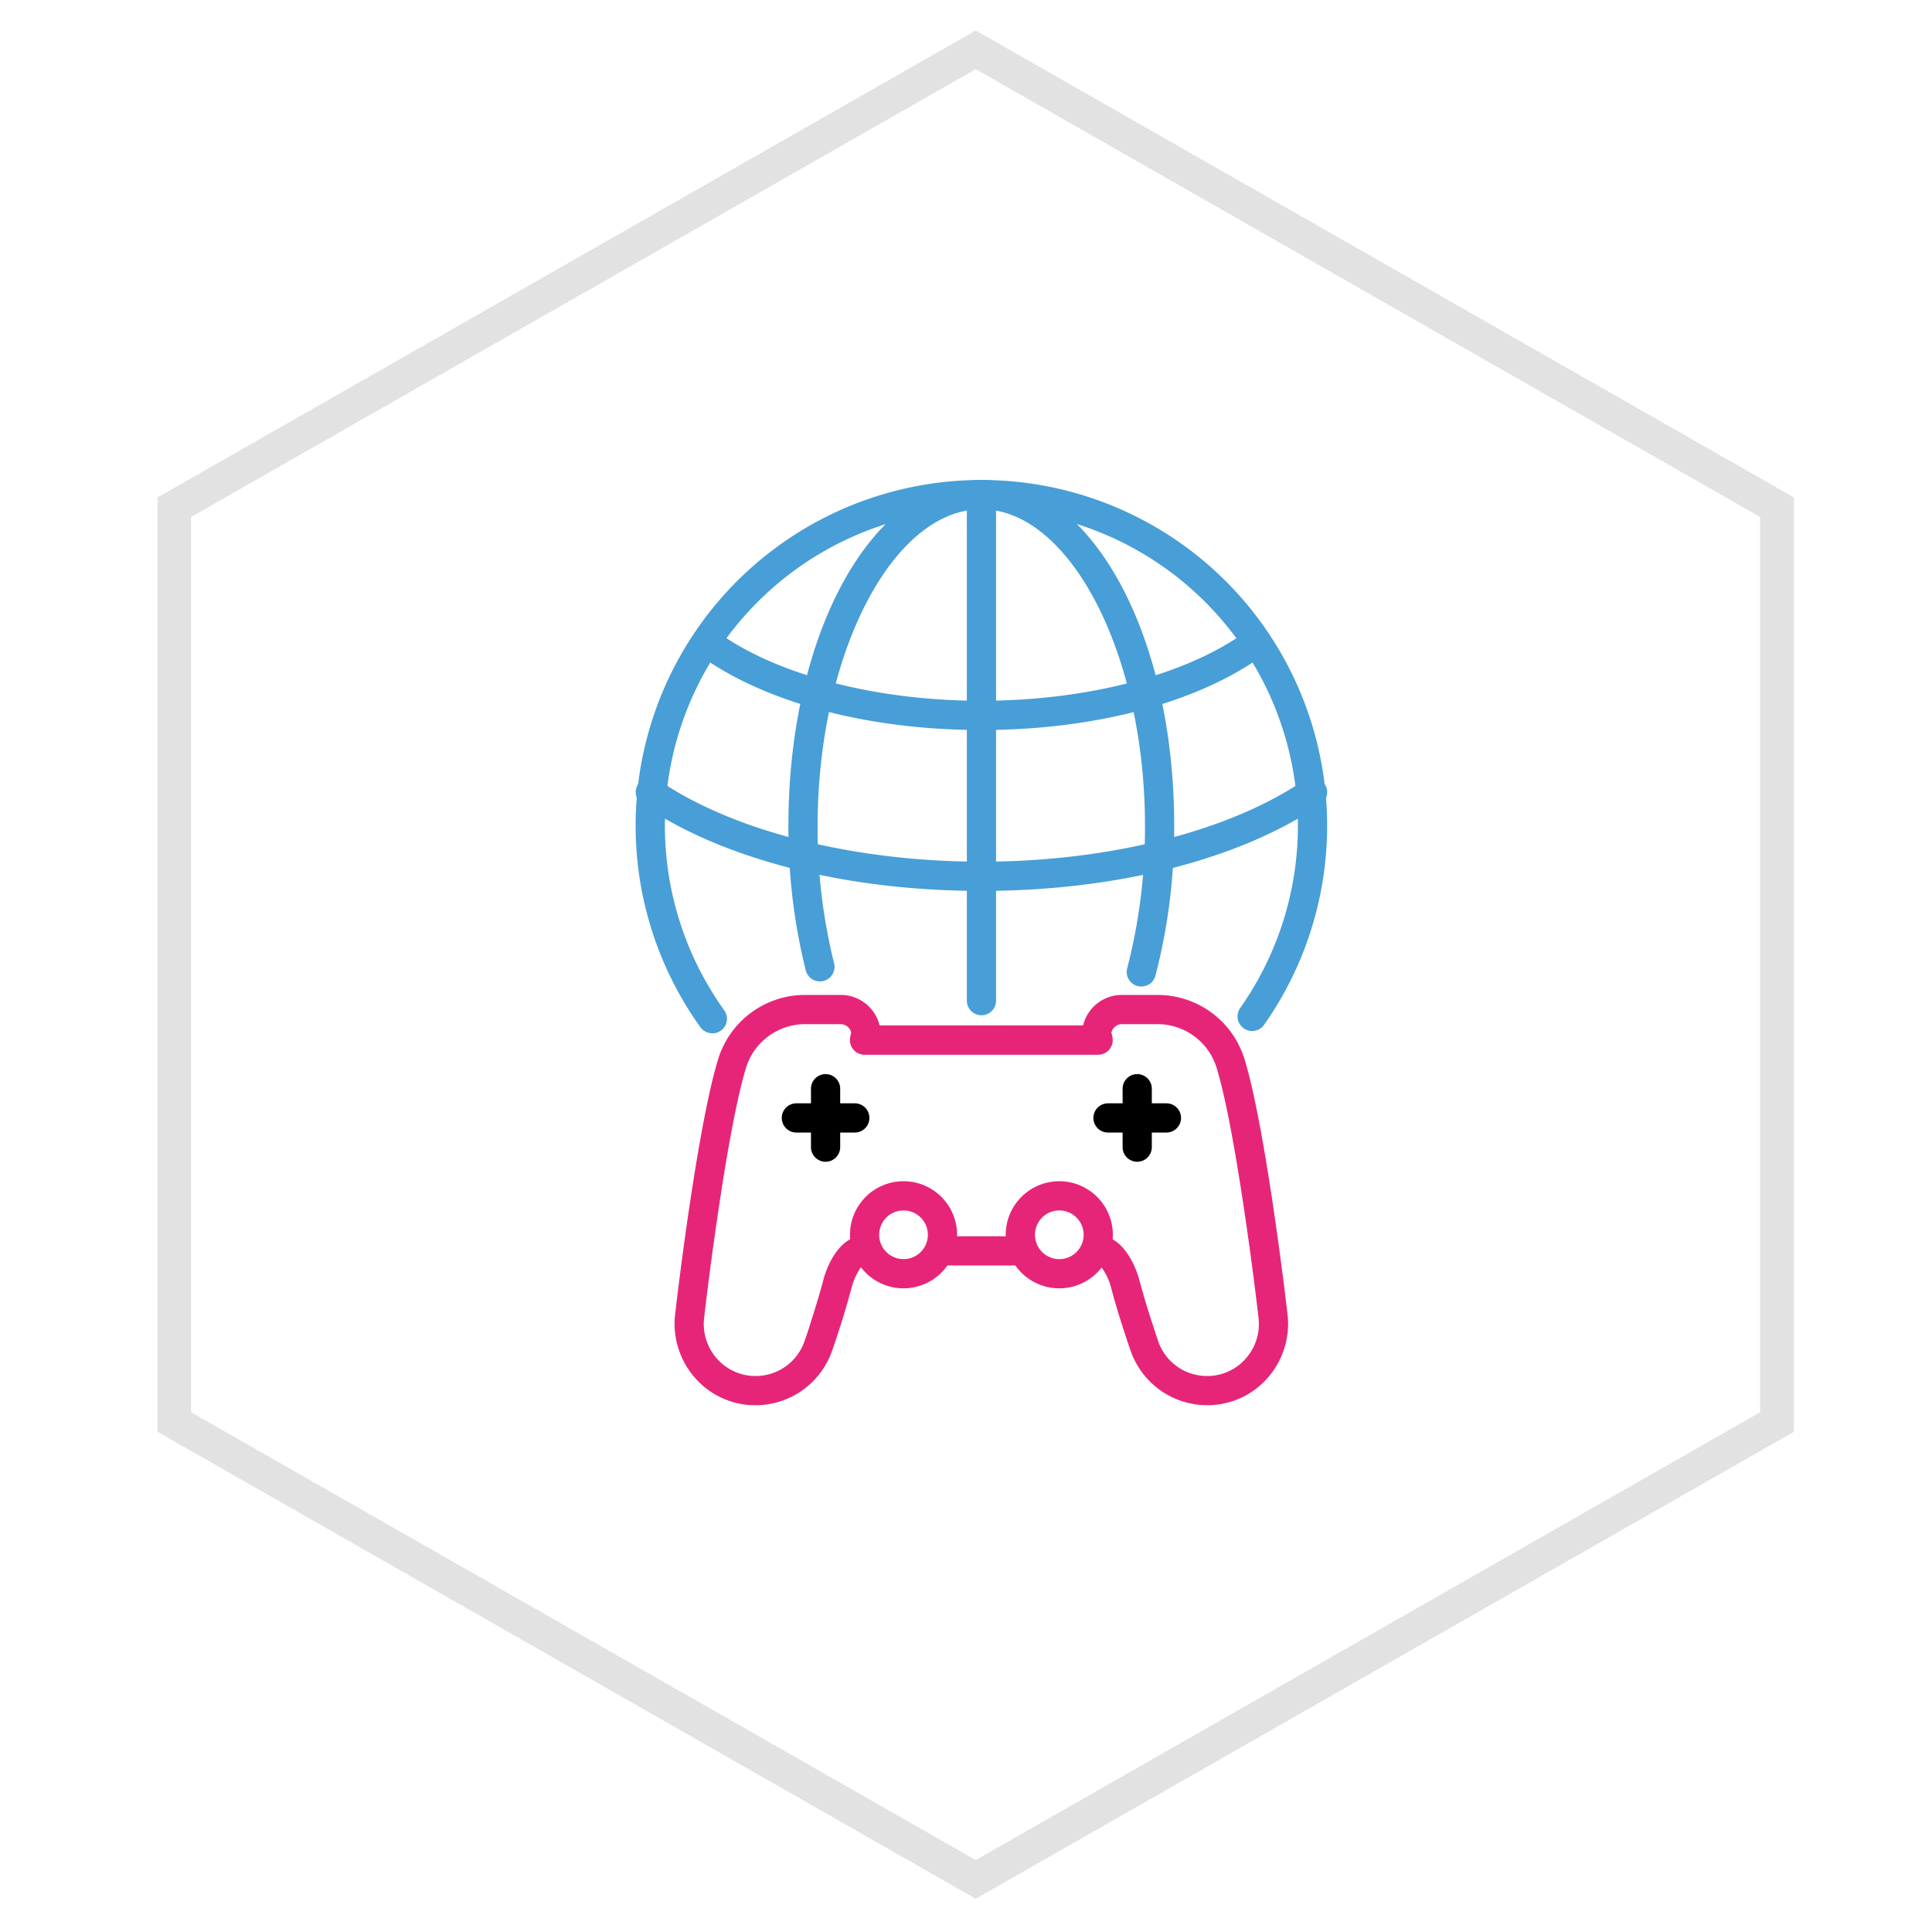 <svg id="Capa_1" data-name="Capa 1" xmlns="http://www.w3.org/2000/svg" viewBox="0 0 500 500"><defs><style>.cls-1{fill:#e2e2e2;}.cls-2{fill:#489ed7;}.cls-3{fill:#e62579;}</style></defs><path class="cls-1" d="M252.52,491.4,40.75,370.54V128.74L252.52,7.89,464.26,128.74v241.8ZM49.45,365.49,252.52,481.38l203-115.89V133.8l-203-115.9L49.45,133.8Z"/><path class="cls-2" d="M184.34,267.41a3.77,3.77,0,0,1-3.08-1.57,89.48,89.48,0,1,1,145.94-.7,3.78,3.78,0,1,1-6.18-4.35,81.91,81.91,0,1,0-133.61.64,3.77,3.77,0,0,1-3.07,6Z"/><path class="cls-2" d="M254,230.57c-35,0-67-8.18-87.83-22.42a3.78,3.78,0,0,1,4.27-6.24C189.77,215.12,221,223,254,223s64.22-7.89,83.55-21.1a3.78,3.78,0,1,1,4.27,6.24C321,222.39,289,230.57,254,230.57Z"/><path class="cls-2" d="M254,188.93c-28.38,0-54.38-6.65-71.34-18.24a3.78,3.78,0,0,1,4.27-6.24c15.5,10.59,40.57,16.91,67.07,16.91s51.57-6.32,67.06-16.91a3.78,3.78,0,1,1,4.27,6.24C308.36,182.28,282.36,188.93,254,188.93Z"/><path class="cls-2" d="M295.4,255.31a4.09,4.09,0,0,1-1-.12,3.78,3.78,0,0,1-2.68-4.63,144,144,0,0,0,4.6-36.85c0-44.4-19.4-81.91-42.36-81.91s-42.36,37.51-42.36,81.91a144.74,144.74,0,0,0,4.26,35.57,3.78,3.78,0,0,1-7.33,1.86,152.56,152.56,0,0,1-4.49-37.43c0-50.17,21.92-89.47,49.92-89.47s49.92,39.3,49.92,89.47a151.45,151.45,0,0,1-4.85,38.79A3.78,3.78,0,0,1,295.4,255.31Z"/><path class="cls-2" d="M254,262.75a3.78,3.78,0,0,1-3.78-3.78V132.53a3.78,3.78,0,1,1,7.56,0V259A3.79,3.79,0,0,1,254,262.75Z"/><path class="cls-3" d="M312.43,363.67a21,21,0,0,1-19.73-13.82c-.75-2.11-1.44-4.23-2.12-6.34l-.21-.67q-1.61-5-2.93-10c-.64-2.39-2.24-5-3.05-5.44l-.63.07a3.78,3.78,0,1,1,0-7.56h1c5.55,0,8.94,7.17,10,11q1.29,4.81,2.82,9.61l.22.68c.66,2,1.31,4.07,2,6.1a13.37,13.37,0,0,0,12.61,8.81,13.2,13.2,0,0,0,9.72-4.22,13.44,13.44,0,0,0,3.63-10.18c-.14-2-5.6-47.81-10.83-65.13a16,16,0,0,0-15.35-11.53h-9.19a2.79,2.79,0,0,0-2.75,2.2l0,.1a6.32,6.32,0,0,1,.33,2,3.79,3.79,0,0,1-3.78,3.62H223.74a3.78,3.78,0,0,1-3.77-3.62,6,6,0,0,1,.32-2l0-.12a2.81,2.81,0,0,0-2.76-2.18h-9.18A16,16,0,0,0,193,276.58c-5.23,17.32-10.69,63.15-10.83,65.14a13.47,13.47,0,0,0,3.63,10.17,13.22,13.22,0,0,0,9.73,4.22,13.37,13.37,0,0,0,12.6-8.8c.73-2,1.39-4.08,2-6.11l.22-.68c1-3.2,2-6.4,2.82-9.61,1-3.79,4.42-11,10-11a3.78,3.78,0,0,1,0,7.56,16.15,16.15,0,0,0-2.66,5.37q-1.34,5-2.92,10l-.22.67c-.68,2.11-1.36,4.23-2.12,6.34a21,21,0,0,1-19.72,13.82,20.68,20.68,0,0,1-15.24-6.61,21.24,21.24,0,0,1-5.67-15.84c.13-1.89,5.63-48.58,11.15-66.83a23.52,23.52,0,0,1,22.59-16.9h9.18a10.3,10.3,0,0,1,10.09,7.89h52.68a10.3,10.3,0,0,1,10.08-7.89h9.19a23.53,23.53,0,0,1,22.59,16.9c5.51,18.25,11,64.94,11.14,66.83a21.2,21.2,0,0,1-5.67,15.84A20.67,20.67,0,0,1,312.43,363.67Zm-48.05-36.16h-21a3.78,3.78,0,0,1,0-7.56h21a3.78,3.78,0,1,1,0,7.56Z"/><path class="cls-3" d="M233.83,333.42a13.86,13.86,0,1,1,13.86-13.86A13.87,13.87,0,0,1,233.83,333.42Zm0-20.16a6.3,6.3,0,1,0,6.3,6.3A6.31,6.31,0,0,0,233.83,313.26Z"/><path class="cls-3" d="M274.15,333.42A13.86,13.86,0,1,1,288,319.56,13.87,13.87,0,0,1,274.15,333.42Zm0-20.16a6.3,6.3,0,1,0,6.3,6.3A6.31,6.31,0,0,0,274.15,313.26Z"/><path d="M213.66,300.66a3.78,3.78,0,0,1-3.78-3.78V281.76a3.78,3.78,0,0,1,7.56,0v15.12A3.78,3.78,0,0,1,213.66,300.66Z"/><path d="M221.22,293.1H206.1a3.78,3.78,0,1,1,0-7.56h15.12a3.78,3.78,0,1,1,0,7.56Z"/><path d="M294.31,300.66a3.78,3.78,0,0,1-3.78-3.78V281.76a3.78,3.78,0,1,1,7.56,0v15.12A3.78,3.78,0,0,1,294.31,300.66Z"/><path d="M301.87,293.1H286.75a3.78,3.78,0,1,1,0-7.56h15.12a3.78,3.78,0,0,1,0,7.56Z"/></svg>